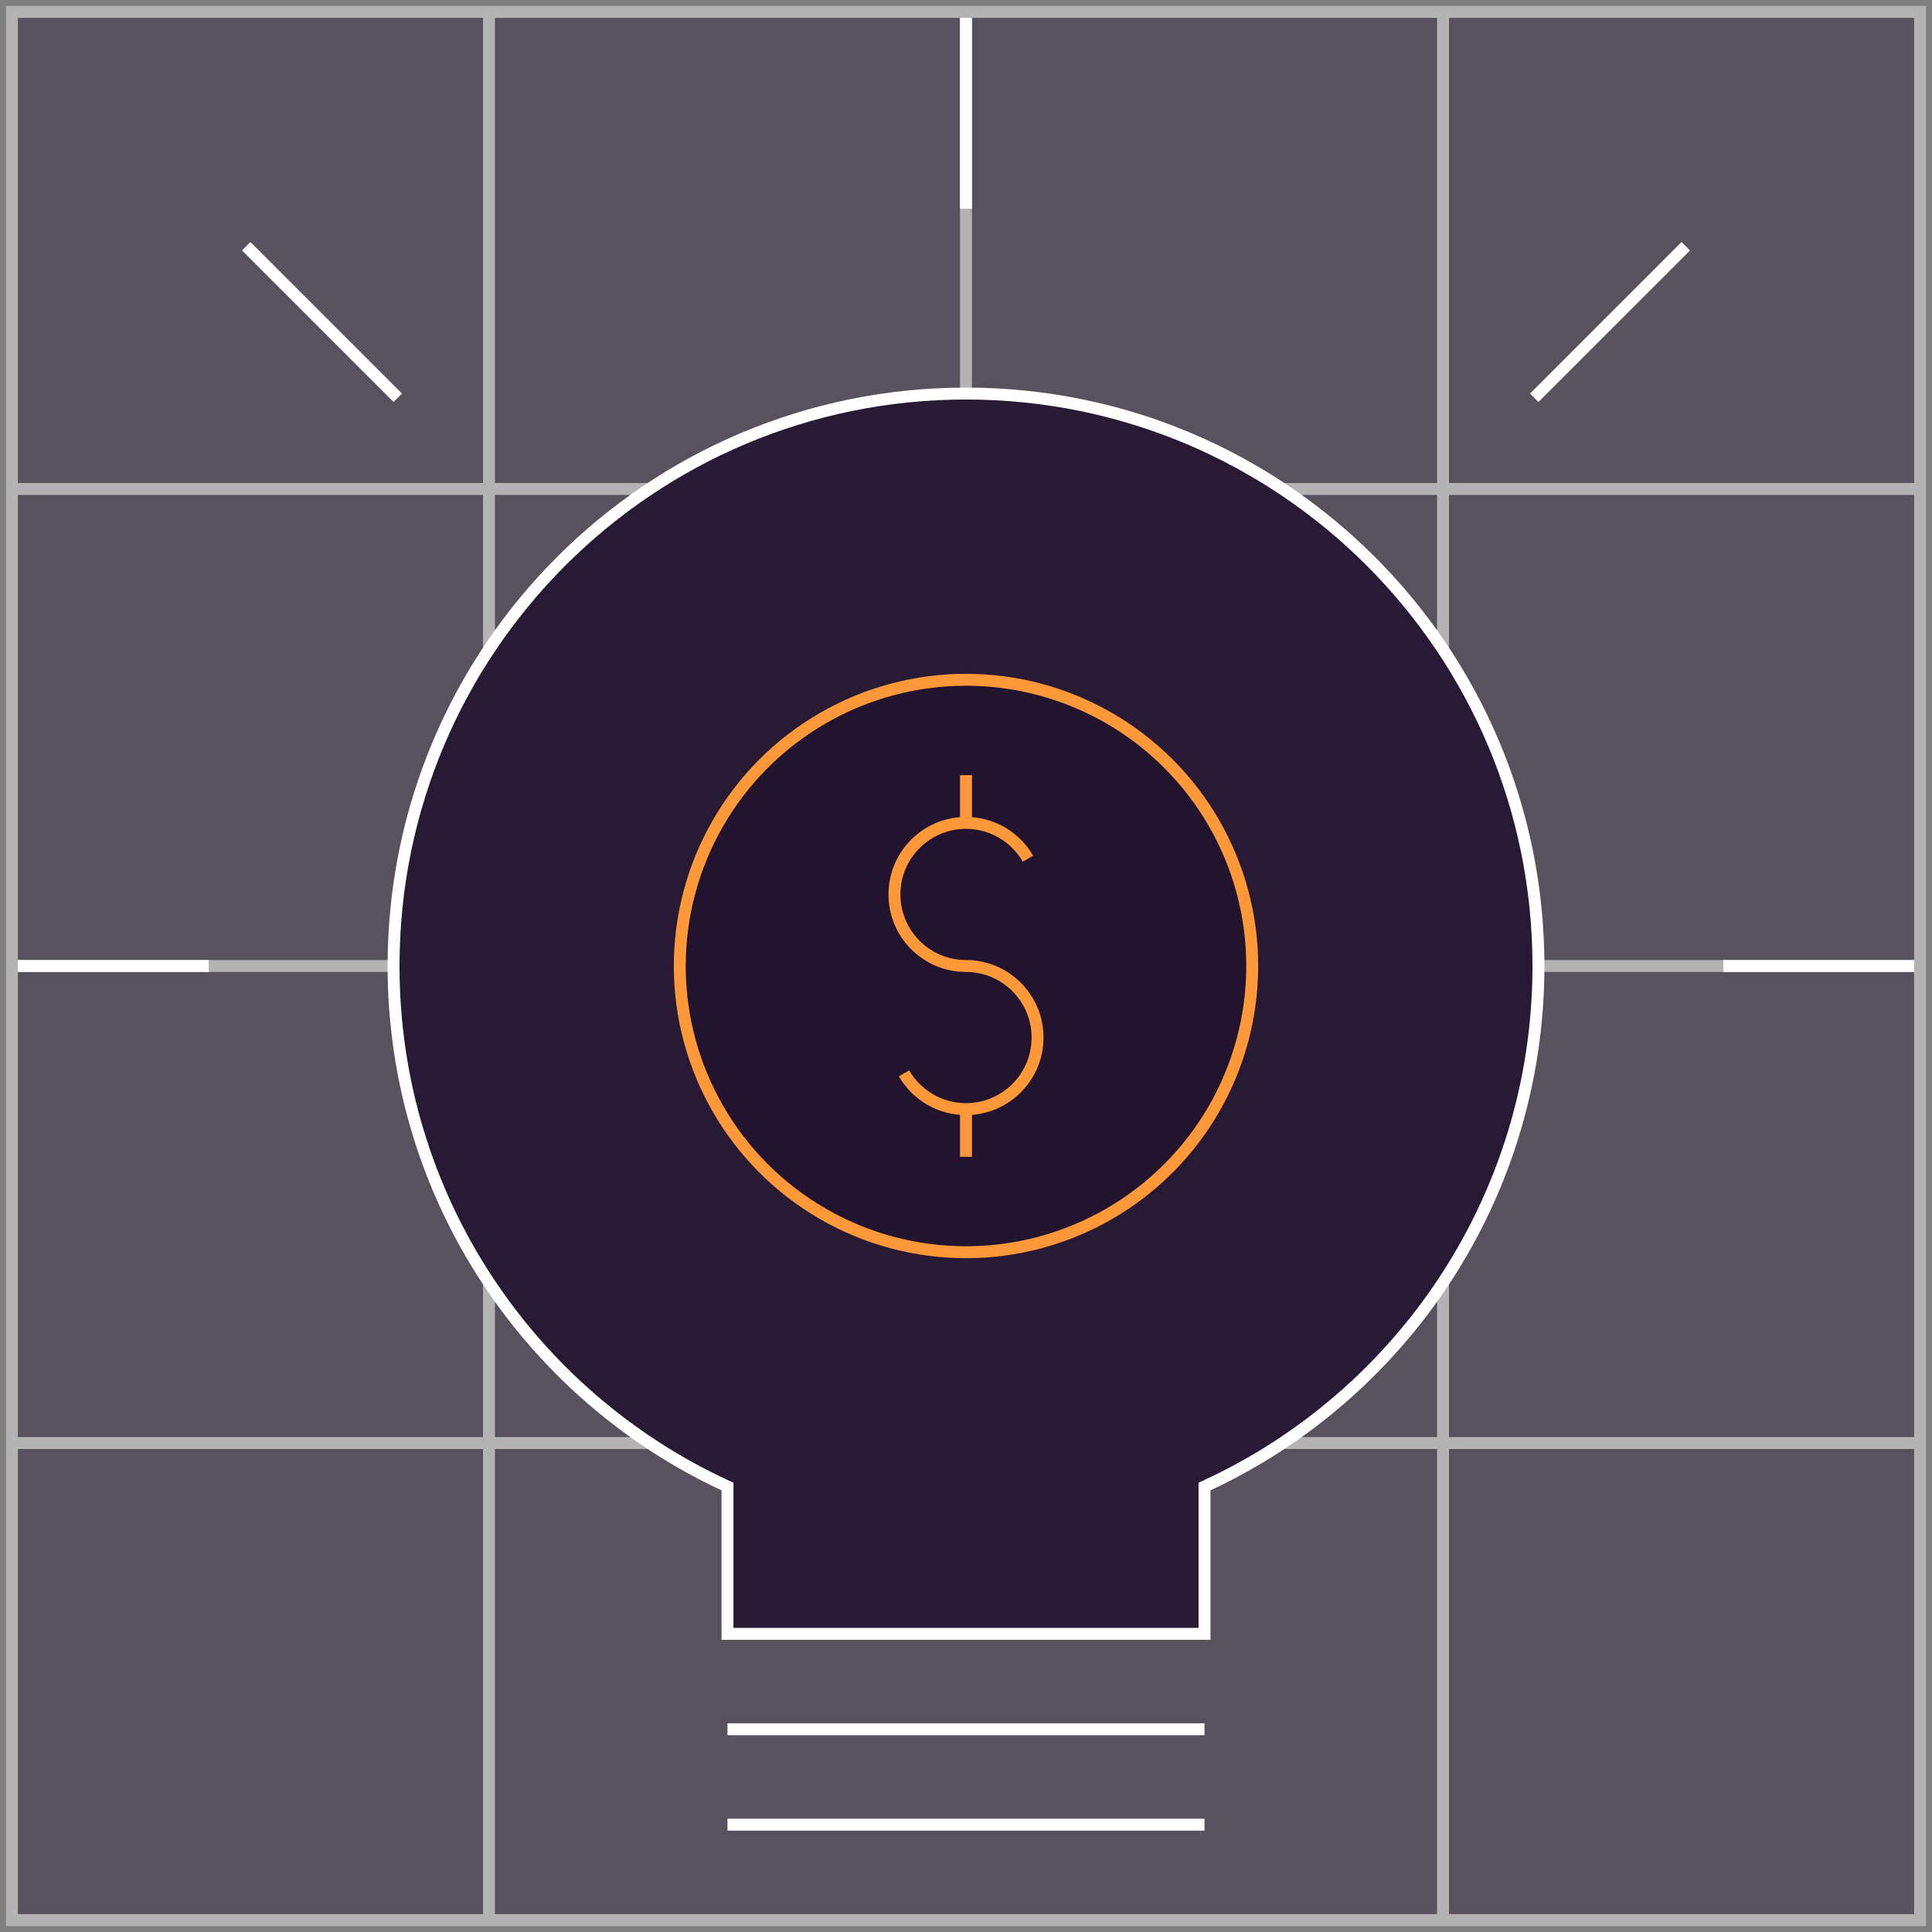 <svg width="162" height="162" viewBox="0 0 162 162" fill="none" xmlns="http://www.w3.org/2000/svg">
<rect x="0" y="0" width="162" height="162" fill="#808080" stroke="none"/>
<g opacity="0.4">
<rect x="1" y="1" width="160" height="160" fill="#1A0C27" stroke="white"/>
<path d="M1 121H161" stroke="white"/>
<path d="M1 81H161" stroke="white"/>
<path d="M1 41H161" stroke="white"/>
<path d="M41 1V161" stroke="white"/>
<path d="M81 1V121" stroke="white"/>
<path d="M121 1V161" stroke="white"/>
</g>
<path d="M81 1.5V17.5" stroke="white"/>
<path d="M1.5 81H17.5" stroke="white"/>
<path d="M144.5 81H160.5" stroke="white"/>
<path d="M129 33L141 21" stroke="white" stroke-linecap="square"/>
<path d="M21 21L33 33" stroke="white" stroke-linecap="square"/>
<path d="M61 153H101" stroke="white"/>
<path d="M61 145H101" stroke="white"/>
<path fill-rule="evenodd" clip-rule="evenodd" d="M101 124.648C117.524 117.064 129 100.372 129 81C129 54.49 107.51 33 81 33C54.49 33 33 54.49 33 81C33 100.372 44.476 117.064 61 124.648V137H101V124.648Z" fill="#281A34"/>
<path d="M101 124.648L100.791 124.193L100.5 124.327V124.648H101ZM61 124.648H61.5V124.327L61.209 124.193L61 124.648ZM61 137H60.5V137.5H61V137ZM101 137V137.5H101.5V137H101ZM128.5 81C128.5 100.169 117.145 116.688 100.791 124.193L101.209 125.102C117.904 117.44 129.5 100.575 129.5 81H128.5ZM81 33.5C107.234 33.5 128.5 54.767 128.5 81H129.5C129.5 54.214 107.786 32.5 81 32.5V33.5ZM33.5 81C33.5 54.767 54.767 33.5 81 33.5V32.5C54.214 32.5 32.5 54.214 32.5 81H33.5ZM61.209 124.193C44.855 116.688 33.5 100.169 33.5 81H32.5C32.5 100.575 44.096 117.44 60.791 125.102L61.209 124.193ZM61.5 137V124.648H60.5V137H61.5ZM101 136.5H61V137.5H101V136.5ZM100.5 124.648V137H101.5V124.648H100.5Z" fill="white"/>
<circle cx="81" cy="81" r="24" fill="#22142F" stroke="#FF9839"/>
<path d="M81 65V69" stroke="#FF9839"/>
<path d="M81 93V97" stroke="#FF9839"/>
<path d="M86.197 72C85.16 70.207 83.221 69 81 69C77.686 69 75 71.686 75 75C75 78.314 77.686 81 81 81C84.314 81 87 83.686 87 87C87 90.314 84.314 93 81 93C78.779 93 76.84 91.793 75.803 90" stroke="#FF9839"/>
</svg>
